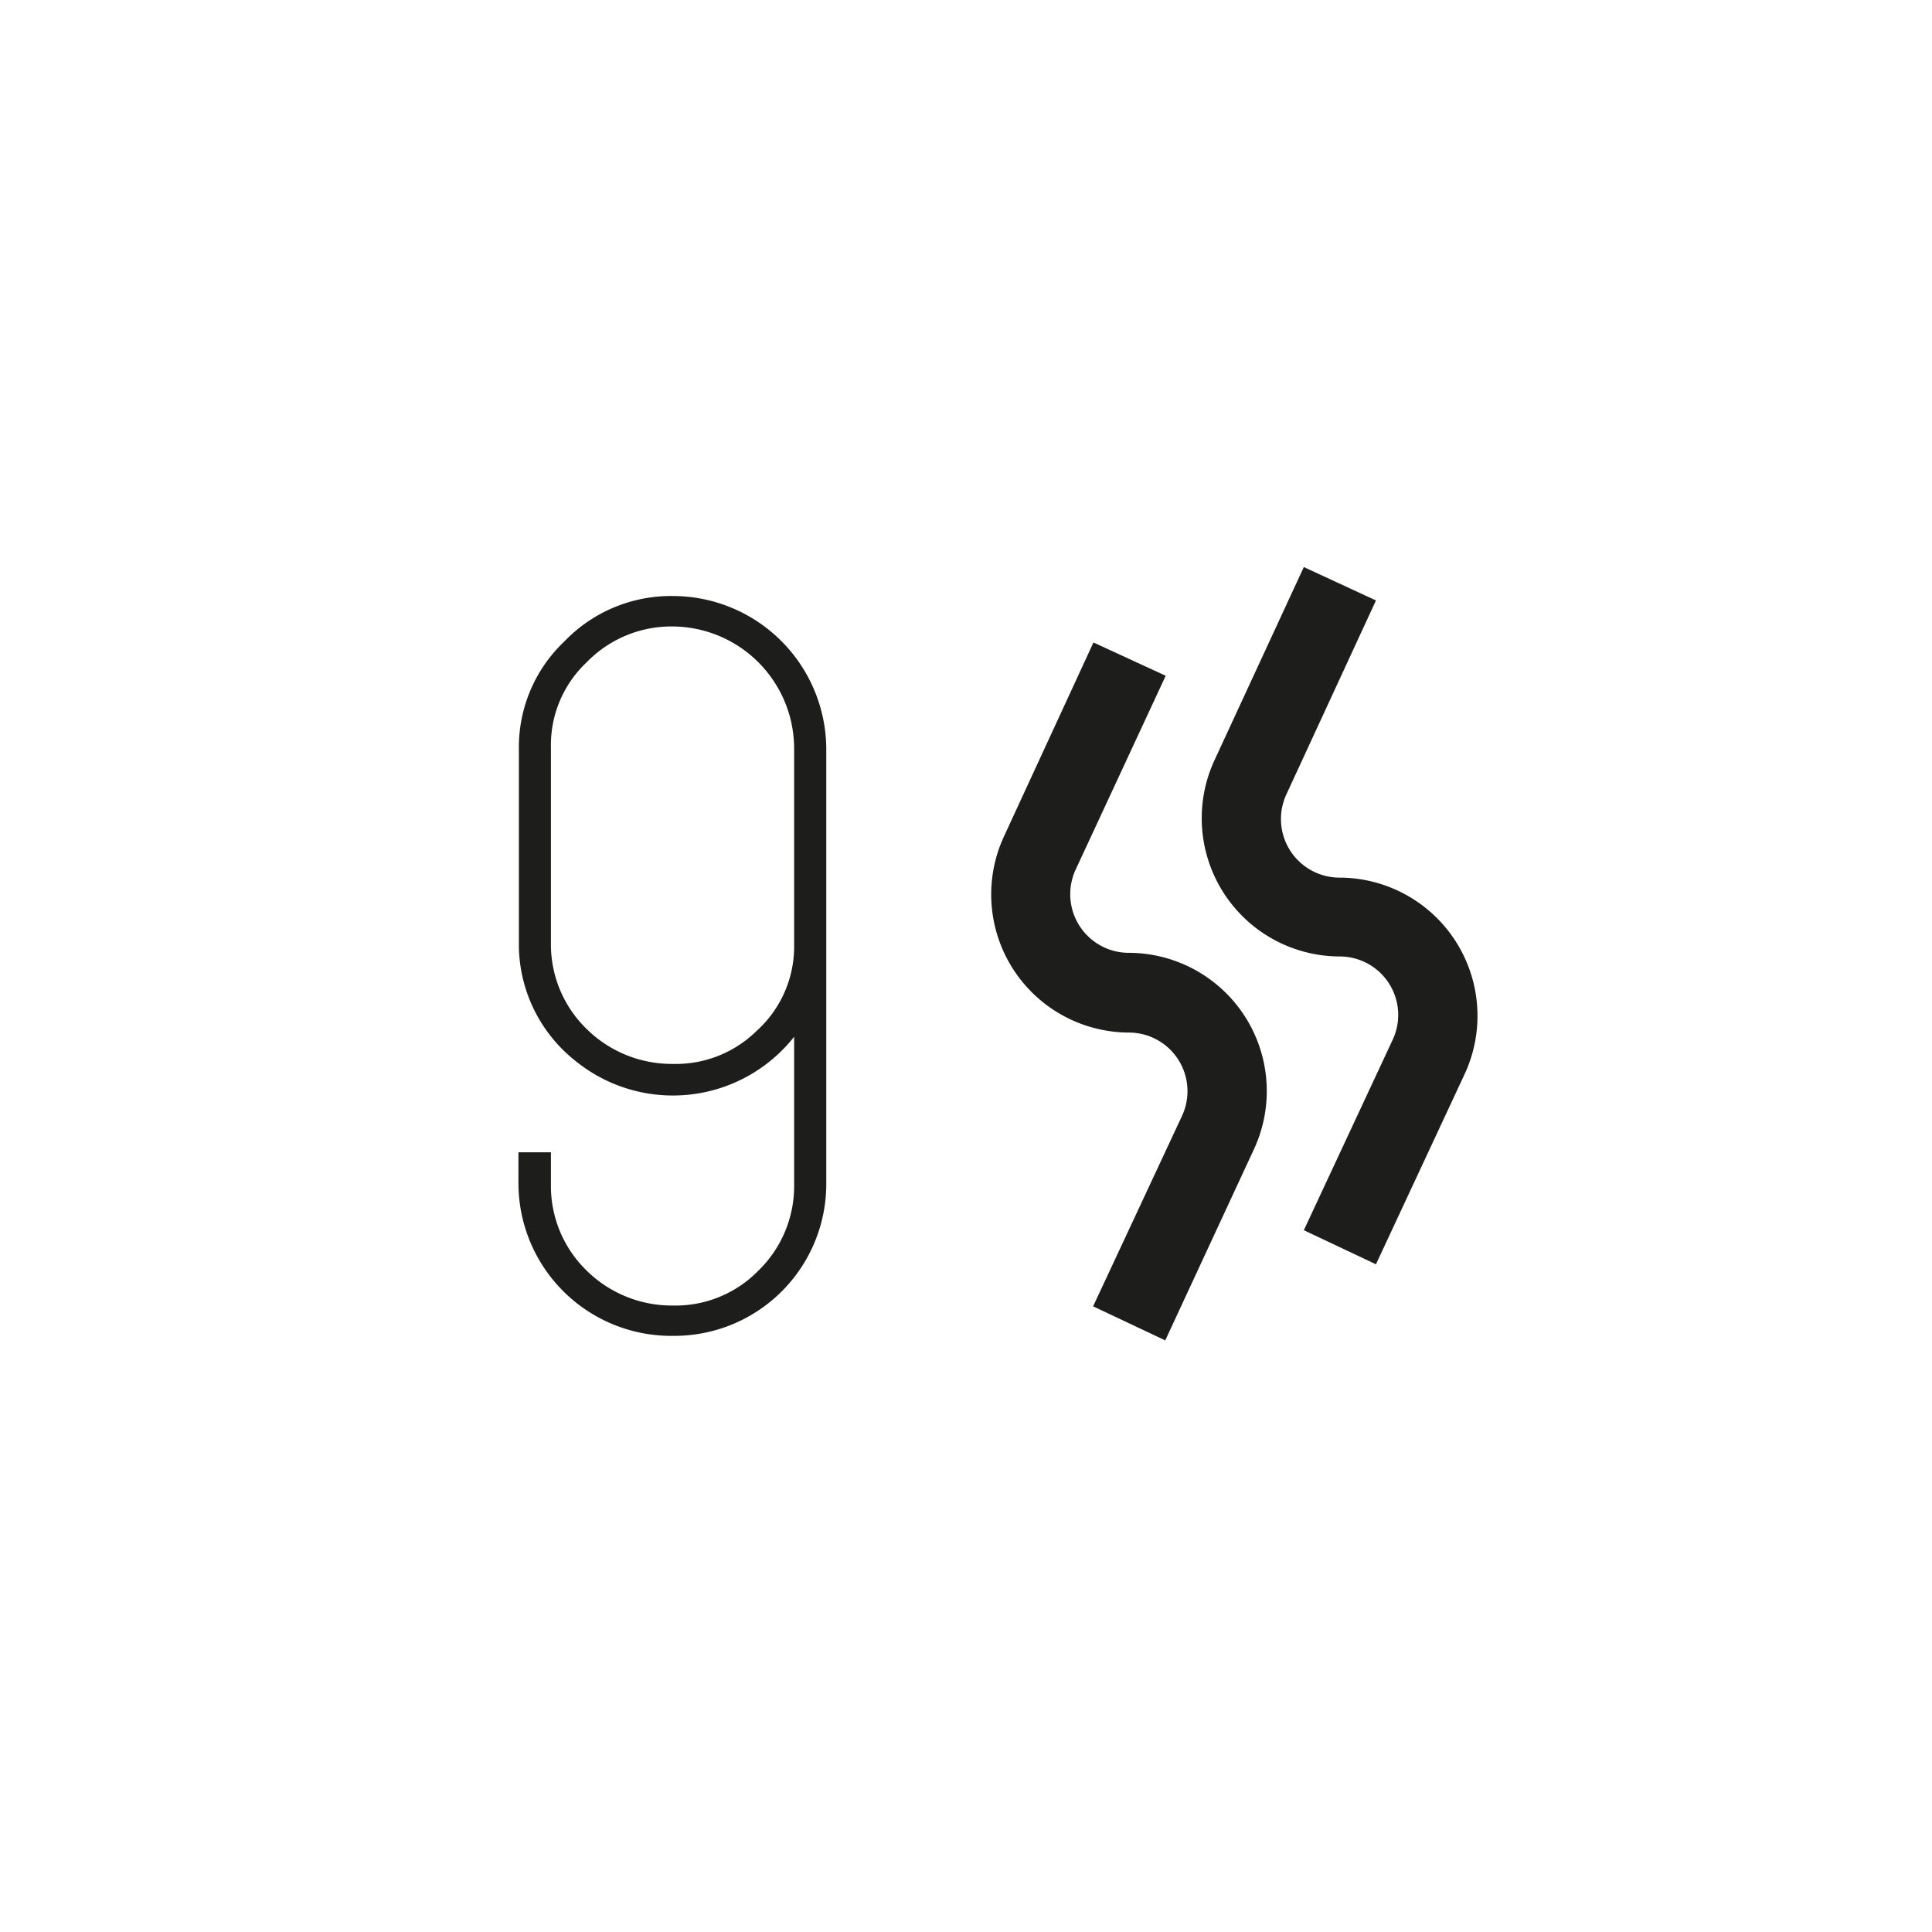 <?xml version="1.0" encoding="UTF-8"?> <svg xmlns="http://www.w3.org/2000/svg" id="Слой_1" data-name="Слой 1" viewBox="0 0 170.08 170.08"><defs><style>.cls-1{fill:#1d1e1c;}</style></defs><title>Номера</title><g id="Слой_1-2" data-name="Слой 1"><path class="cls-1" d="M45.68,82.86V66a12.82,12.82,0,0,1,4-9.53,13,13,0,0,1,9.61-4A13.52,13.52,0,0,1,72.74,66v38.14a13.38,13.38,0,0,1-13.3,13.46h-.19a13.45,13.45,0,0,1-13.61-13.49v-2.67H48.5v2.83a10.37,10.37,0,0,0,3.15,7.59,10.68,10.68,0,0,0,7.6,3.07,10.19,10.19,0,0,0,7.51-3.07,10.37,10.37,0,0,0,3.15-7.59v-13A13.6,13.6,0,0,1,50.79,93.5a14,14,0,0,1-1.15-1A13.07,13.07,0,0,1,45.68,82.86Zm24.23.64V65.81A10.76,10.76,0,0,0,59.25,55.15a10.39,10.39,0,0,0-7.6,3.15,10,10,0,0,0-3.15,7.51V83a10.37,10.37,0,0,0,3.15,7.59,10.68,10.68,0,0,0,7.6,3.07,10.14,10.14,0,0,0,7.35-2.9A10,10,0,0,0,69.91,83.5Z"></path></g><path class="cls-1" d="M102.58,118l-6.35-3,7.82-16.75a5.16,5.16,0,0,0-4.67-7.35,12.16,12.16,0,0,1-11-17.26l7.88-17.08,6.36,2.93L94.69,76.56a5.16,5.16,0,0,0,4.69,7.32,12.17,12.17,0,0,1,11,17.31Z"></path><path class="cls-1" d="M121.13,111.3l-6.35-3,7.82-16.76a5.15,5.15,0,0,0-2.47-6.85,5.23,5.23,0,0,0-2.2-.49A12.17,12.17,0,0,1,106.88,67l7.9-17.08,6.35,2.94-7.89,17.08a5.16,5.16,0,0,0,4.69,7.32,12.17,12.17,0,0,1,11,17.31Z"></path></svg> 